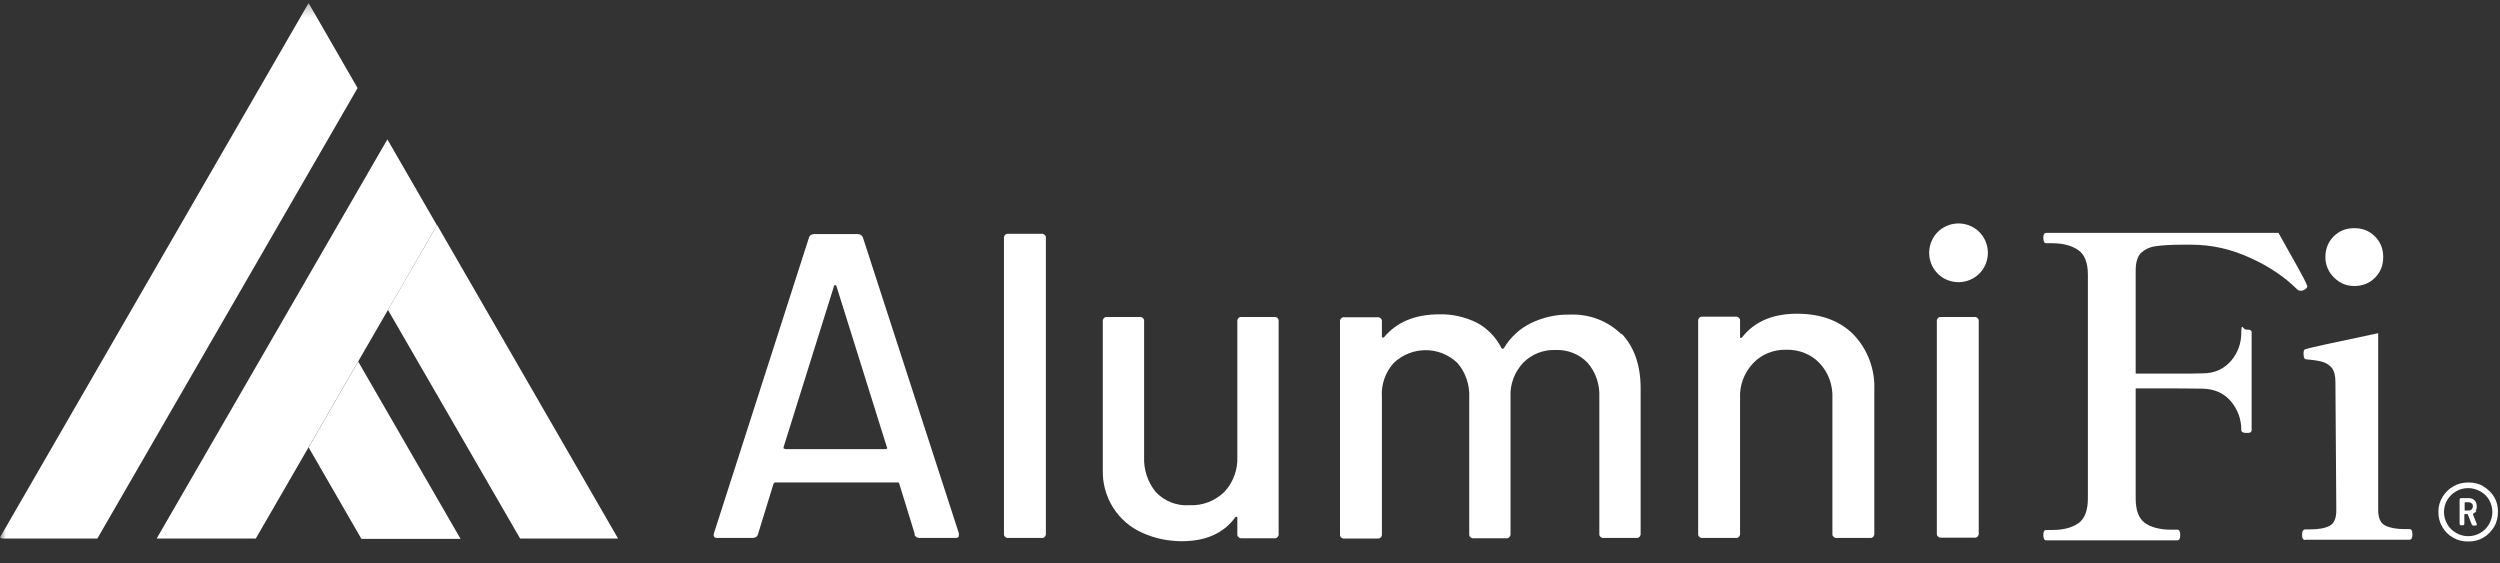 <svg xmlns="http://www.w3.org/2000/svg" width="213" height="48" viewBox="0 0 213 48" fill="none"><rect x="0" y="0" width="213" height="48" fill="#333333" stroke="none"/><path d="M211.571 41.435C211.948 41.661 212.275 41.963 212.501 42.34C212.727 42.717 212.828 43.144 212.828 43.597C212.828 44.049 212.727 44.502 212.501 44.879C212.275 45.256 211.973 45.583 211.571 45.809C211.194 46.035 210.767 46.136 210.289 46.136C209.812 46.136 209.384 46.035 209.007 45.809C208.605 45.583 208.303 45.281 208.077 44.879C207.851 44.502 207.75 44.075 207.75 43.597C207.75 43.119 207.876 42.717 208.102 42.34C208.329 41.963 208.63 41.661 209.032 41.435C209.409 41.209 209.837 41.108 210.314 41.108C210.792 41.108 211.219 41.209 211.596 41.435H211.571ZM211.32 45.407C211.647 45.231 211.873 44.979 212.074 44.653C212.25 44.326 212.35 43.999 212.35 43.622C212.35 43.245 212.25 42.918 212.074 42.591C211.898 42.29 211.647 42.038 211.32 41.862C210.993 41.687 210.666 41.586 210.289 41.586C209.912 41.586 209.56 41.687 209.259 41.862C208.932 42.038 208.706 42.29 208.505 42.591C208.329 42.893 208.228 43.245 208.228 43.622C208.228 43.999 208.329 44.351 208.505 44.653C208.681 44.979 208.932 45.206 209.259 45.407C209.585 45.583 209.912 45.683 210.289 45.683C210.666 45.683 211.018 45.583 211.32 45.407ZM210.993 43.522C210.943 43.622 210.842 43.697 210.742 43.748C210.717 43.773 210.691 43.798 210.691 43.823L211.018 44.627V44.678C211.018 44.753 210.993 44.778 210.918 44.778H210.742C210.666 44.778 210.616 44.753 210.591 44.678L210.264 43.848C210.264 43.823 210.239 43.798 210.214 43.798H210.013C209.988 43.798 209.962 43.798 209.962 43.848V44.627C209.962 44.703 209.912 44.753 209.837 44.753H209.686C209.611 44.753 209.56 44.703 209.56 44.627V42.566C209.56 42.491 209.611 42.441 209.686 42.441H210.365C210.566 42.441 210.717 42.516 210.842 42.642C210.968 42.767 211.018 42.943 211.018 43.144C211.018 43.346 210.993 43.396 210.918 43.496L210.993 43.522ZM209.988 42.868V43.446C209.988 43.471 209.988 43.496 210.038 43.496H210.34C210.44 43.496 210.515 43.471 210.591 43.396C210.641 43.32 210.691 43.245 210.691 43.144C210.691 43.044 210.666 42.943 210.591 42.893C210.541 42.843 210.44 42.792 210.34 42.792H210.038C210.013 42.792 209.988 42.792 209.988 42.843V42.868Z" fill="white"></path><mask id="mask0_258_3797" style="mask-type:luminance" maskUnits="userSpaceOnUse" x="0" y="0" width="209" height="48"><path d="M208.228 0.262H0V47.392H208.228V0.262Z" fill="white"></path></mask><g mask="url(#mask0_258_3797)"><path d="M77.948 45.532L76.615 41.209C76.615 41.133 76.54 41.083 76.465 41.108H66.058C65.983 41.108 65.933 41.158 65.907 41.209L64.575 45.532C64.525 45.733 64.324 45.834 64.123 45.834H61.132C60.855 45.834 60.755 45.708 60.83 45.431L68.924 20.245C68.974 20.044 69.175 19.943 69.376 19.943H73.071C73.272 19.943 73.448 20.044 73.524 20.245L81.693 45.431V45.582C81.718 45.758 81.618 45.834 81.391 45.834H78.35C78.149 45.834 77.973 45.733 77.897 45.532M66.812 38.217C66.837 38.242 66.888 38.268 66.938 38.268H75.434C75.484 38.268 75.535 38.268 75.56 38.217C75.585 38.192 75.61 38.142 75.56 38.092L71.261 24.367C71.261 24.317 71.211 24.292 71.161 24.292C71.111 24.292 71.06 24.317 71.06 24.367L66.762 38.092C66.762 38.142 66.762 38.192 66.762 38.217" fill="white"></path><path d="M196.59 24.367C196.59 24.493 196.489 24.593 196.313 24.694C196.238 24.744 196.162 24.77 196.062 24.77C195.911 24.77 195.81 24.744 195.735 24.669C194.679 23.613 193.347 22.708 191.738 21.979C190.104 21.225 188.446 20.848 186.686 20.848H185.932C184.952 20.848 184.198 20.898 183.67 20.974C183.142 21.049 182.74 21.25 182.413 21.552C182.111 21.854 181.96 22.356 181.96 23.06V31.833H184.977C186.334 31.833 187.239 31.833 187.691 31.808C188.697 31.808 189.476 31.43 190.079 30.752C190.657 30.073 190.959 29.269 190.959 28.339C190.959 27.409 191.11 28.087 191.386 28.087C191.663 28.087 191.663 28.087 191.738 28.138C191.814 28.163 191.839 28.238 191.839 28.339V36.634C191.839 36.734 191.814 36.785 191.738 36.835C191.663 36.885 191.537 36.885 191.386 36.885C191.11 36.885 190.959 36.81 190.959 36.634C190.959 35.704 190.657 34.899 190.079 34.196C189.501 33.517 188.697 33.14 187.691 33.115C187.239 33.115 186.334 33.09 184.977 33.09H181.96V42.465C181.96 43.471 182.212 44.149 182.74 44.552C183.267 44.929 184.022 45.13 185.002 45.13H185.505C185.681 45.13 185.756 45.281 185.756 45.582C185.756 45.884 185.681 46.035 185.505 46.035H174.344C174.168 46.035 174.093 45.884 174.093 45.582C174.093 45.281 174.168 45.155 174.344 45.155H174.847C175.802 45.155 176.556 44.954 177.084 44.577C177.612 44.2 177.888 43.496 177.888 42.465V23.412C177.888 22.381 177.612 21.678 177.059 21.301C176.506 20.924 175.777 20.723 174.847 20.723H174.344C174.168 20.723 174.093 20.572 174.093 20.27C174.093 19.968 174.168 19.843 174.344 19.843H194.126C195.609 22.457 196.414 23.915 196.514 24.216C196.564 24.317 196.59 24.392 196.59 24.443V24.367Z" fill="white"></path><path d="M196.414 46.009C196.213 46.009 196.137 45.858 196.137 45.557C196.137 45.255 196.238 45.104 196.414 45.104H196.816C197.52 45.104 198.098 45.004 198.475 44.803C198.877 44.602 199.053 44.149 199.053 43.471L198.978 32.536C198.978 32.008 198.877 31.631 198.701 31.38C198.5 31.129 198.249 30.953 197.947 30.852C197.645 30.752 197.193 30.676 196.59 30.626C196.439 30.626 196.363 30.576 196.313 30.5C196.288 30.425 196.263 30.299 196.263 30.148C196.263 29.998 196.263 29.973 196.288 29.897C196.288 29.822 196.363 29.771 196.439 29.746C196.715 29.646 198.777 29.193 202.622 28.389V43.446C202.622 44.149 202.823 44.577 203.226 44.778C203.628 44.979 204.181 45.079 204.859 45.079H205.287C205.463 45.079 205.538 45.23 205.538 45.532C205.538 45.833 205.463 45.984 205.287 45.984H196.389L196.414 46.009ZM198.852 23.638C198.374 23.161 198.123 22.582 198.123 21.904C198.123 21.225 198.349 20.622 198.827 20.144C199.304 19.667 199.882 19.44 200.586 19.44C201.29 19.44 201.868 19.667 202.346 20.144C202.823 20.622 203.05 21.2 203.05 21.904C203.05 22.608 202.823 23.186 202.346 23.663C201.868 24.141 201.29 24.367 200.586 24.367C199.882 24.367 199.33 24.116 198.852 23.638Z" fill="white"></path><path d="M85.538 45.457V20.295C85.513 20.119 85.639 19.943 85.815 19.918C85.84 19.918 85.865 19.918 85.915 19.918H88.731C88.907 19.893 89.083 20.019 89.108 20.195C89.108 20.22 89.108 20.245 89.108 20.295V45.457C89.133 45.633 89.007 45.809 88.831 45.834C88.806 45.834 88.781 45.834 88.731 45.834H85.915C85.739 45.859 85.564 45.733 85.538 45.557C85.538 45.532 85.538 45.507 85.538 45.457Z" fill="white"></path><path d="M105.798 27.006H108.563C108.739 26.981 108.915 27.107 108.94 27.283C108.94 27.308 108.94 27.333 108.94 27.383V45.481C108.966 45.657 108.84 45.833 108.664 45.858C108.639 45.858 108.614 45.858 108.563 45.858H105.798C105.622 45.883 105.446 45.758 105.421 45.582C105.421 45.557 105.421 45.532 105.421 45.481V44.124C105.421 44.074 105.421 44.048 105.371 44.023C105.346 44.023 105.296 44.023 105.245 44.074C104.265 45.431 102.732 46.11 100.696 46.11C99.54 46.11 98.408 45.883 97.353 45.406C95.216 44.476 93.884 42.339 93.959 40.002V27.383C93.934 27.207 94.06 27.031 94.236 27.006C94.261 27.006 94.286 27.006 94.336 27.006H97.101C97.277 26.981 97.453 27.107 97.478 27.283C97.478 27.308 97.478 27.333 97.478 27.383V38.895C97.428 40.002 97.78 41.082 98.484 41.937C99.238 42.716 100.268 43.118 101.349 43.043C102.455 43.093 103.511 42.691 104.315 41.912C105.069 41.108 105.472 40.002 105.421 38.895V27.383C105.396 27.207 105.522 27.031 105.698 27.006C105.723 27.006 105.748 27.006 105.798 27.006Z" fill="white"></path><path d="M138.148 28.414C139.229 29.545 139.782 31.103 139.782 33.089V45.456C139.807 45.632 139.681 45.808 139.505 45.833C139.48 45.833 139.455 45.833 139.405 45.833H136.64C136.464 45.858 136.288 45.733 136.263 45.557C136.263 45.532 136.263 45.507 136.263 45.456V33.843C136.313 32.762 135.961 31.707 135.257 30.902C134.554 30.173 133.548 29.771 132.543 29.822C131.512 29.771 130.507 30.173 129.778 30.902C129.049 31.682 128.647 32.712 128.697 33.793V45.481C128.722 45.657 128.596 45.833 128.42 45.858C128.395 45.858 128.37 45.858 128.32 45.858H125.555C125.379 45.883 125.203 45.758 125.178 45.582C125.178 45.557 125.178 45.532 125.178 45.481V33.868C125.228 32.788 124.876 31.732 124.172 30.927C122.664 29.47 120.276 29.47 118.743 30.927C118.039 31.707 117.662 32.762 117.738 33.818V45.507C117.763 45.682 117.637 45.858 117.461 45.883C117.436 45.883 117.411 45.883 117.361 45.883H114.545C114.369 45.909 114.193 45.783 114.168 45.607C114.168 45.582 114.168 45.557 114.168 45.507V27.408C114.143 27.233 114.269 27.056 114.445 27.031C114.47 27.031 114.495 27.031 114.545 27.031H117.361C117.536 27.006 117.712 27.132 117.738 27.308C117.738 27.333 117.738 27.358 117.738 27.408V28.665C117.738 28.715 117.738 28.741 117.788 28.766C117.813 28.766 117.863 28.766 117.914 28.741C118.994 27.434 120.578 26.78 122.639 26.78C123.745 26.755 124.851 27.006 125.857 27.509C126.736 27.987 127.465 28.741 127.918 29.645C127.993 29.746 128.069 29.746 128.144 29.645C128.697 28.715 129.526 27.961 130.482 27.509C131.487 27.031 132.593 26.78 133.724 26.805C135.383 26.73 136.992 27.333 138.148 28.489" fill="white"></path><path d="M157.905 28.49C159.137 29.772 159.766 31.481 159.69 33.241V45.457C159.715 45.633 159.59 45.809 159.414 45.834C159.389 45.834 159.363 45.834 159.313 45.834H156.498C156.322 45.859 156.146 45.733 156.121 45.557C156.121 45.532 156.121 45.507 156.121 45.457V33.944C156.171 32.839 155.794 31.758 155.04 30.953C154.311 30.174 153.255 29.772 152.2 29.797C151.119 29.772 150.088 30.174 149.359 30.953C148.605 31.758 148.203 32.813 148.253 33.919V45.457C148.278 45.633 148.153 45.809 147.977 45.834C147.952 45.834 147.926 45.834 147.876 45.834H145.061C144.885 45.859 144.709 45.733 144.684 45.557C144.684 45.532 144.684 45.507 144.684 45.457V27.359C144.659 27.183 144.784 27.007 144.96 26.982C144.985 26.982 145.011 26.982 145.061 26.982H147.876C148.052 26.957 148.228 27.082 148.253 27.258C148.253 27.284 148.253 27.309 148.253 27.359V28.691C148.253 28.741 148.253 28.767 148.303 28.792C148.329 28.792 148.379 28.792 148.404 28.767C149.46 27.409 151.018 26.73 153.104 26.73C155.115 26.73 156.724 27.309 157.905 28.49Z" fill="white"></path><path d="M165.17 23.387C164.164 22.457 164.089 20.873 165.019 19.843C165.949 18.837 167.533 18.762 168.563 19.692C169.569 20.622 169.644 22.206 168.714 23.236C168.237 23.739 167.583 24.041 166.879 24.041C166.251 24.041 165.622 23.814 165.17 23.387ZM165.019 45.431V27.384C164.994 27.208 165.12 27.032 165.296 27.007C165.321 27.007 165.346 27.007 165.396 27.007H168.211C168.387 26.981 168.563 27.107 168.588 27.283C168.588 27.308 168.588 27.333 168.588 27.384V45.431C168.614 45.607 168.488 45.783 168.312 45.808C168.287 45.808 168.262 45.808 168.211 45.808H165.396C165.22 45.834 165.044 45.708 165.019 45.532C165.019 45.507 165.019 45.482 165.019 45.431Z" fill="white"></path><path d="M13.348 45.884H21.793L37.227 19.19L33.004 11.875L13.348 45.884Z" fill="white"></path><path d="M37.226 19.189L33.054 26.404L44.315 45.884H52.66L37.252 19.189H37.226Z" fill="white"></path><path d="M30.516 30.802L26.293 38.116L30.792 45.909H39.238L30.516 30.802Z" fill="white"></path><path d="M0 45.783L0.176 45.884H8.295L30.465 7.501L26.292 0.262L0 45.783Z" fill="white"></path></g></svg>